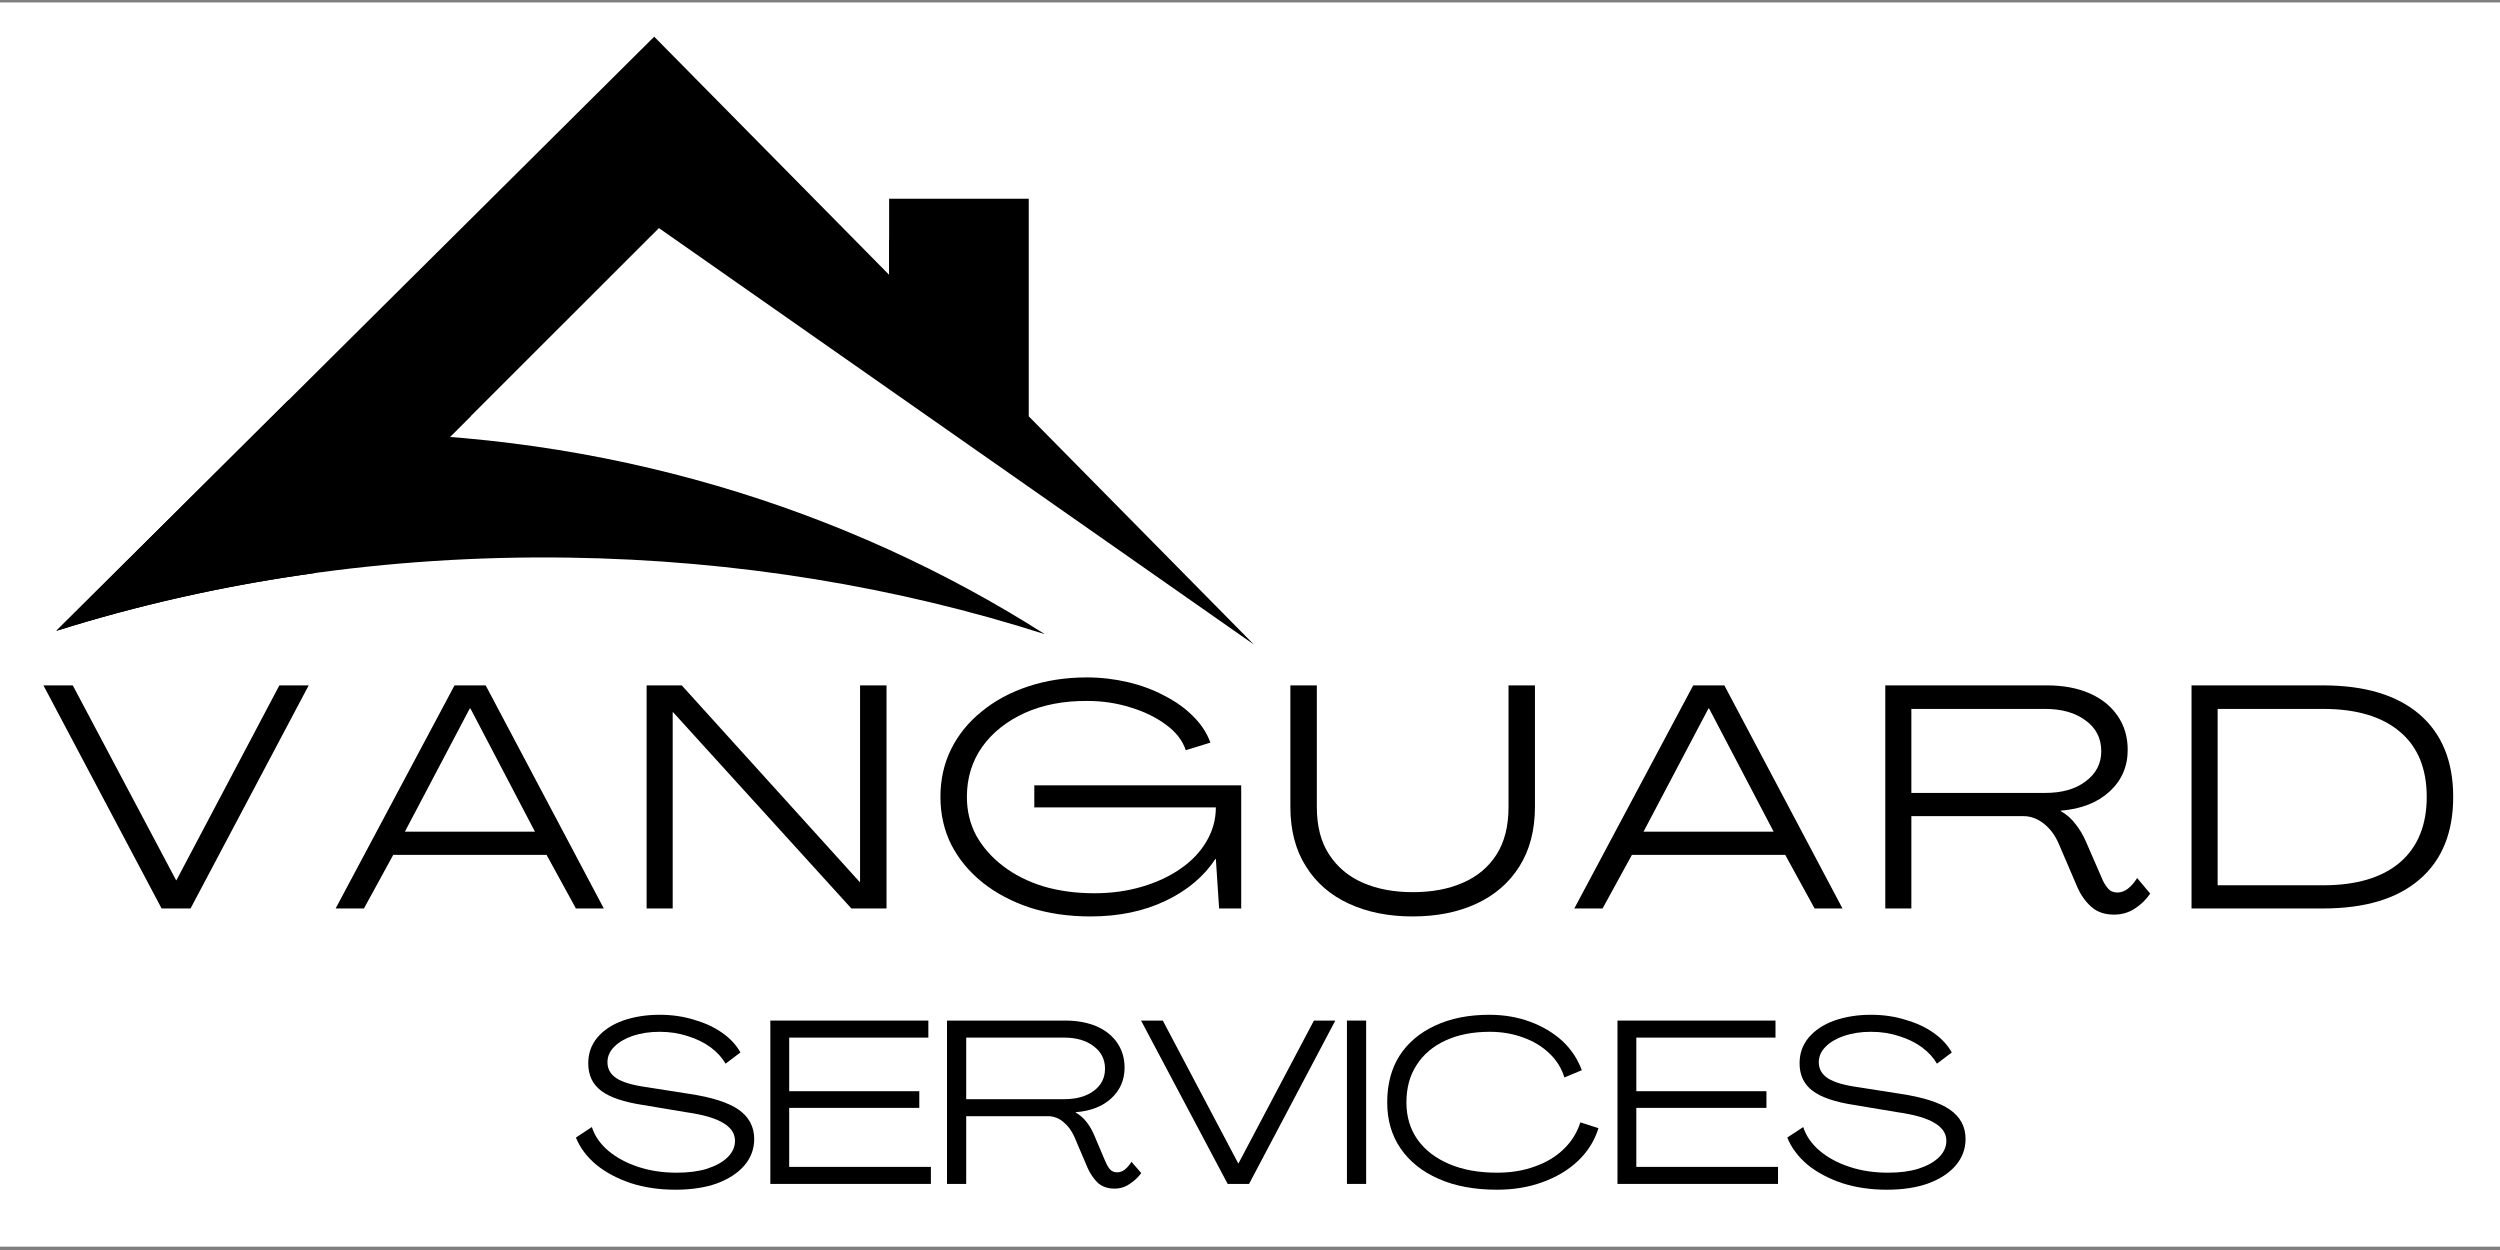 <svg xmlns="http://www.w3.org/2000/svg" xmlns:xlink="http://www.w3.org/1999/xlink" width="400" viewBox="0 0 300 150" height="200" preserveAspectRatio="xMidYMid meet"><rect x="0" y="0" width="300" height="150" fill="#808080" stroke="none"/><defs><clipPath id="223392a00c"><path d="M 0 0.32 L 300 0.32 L 300 149.57 L 0 149.57 Z M 0 0.32 " clip-rule="nonzero"></path></clipPath><clipPath id="e84cdf5f0c"><path d="M 6.699 4.402 L 150.543 4.402 L 150.543 77.41 L 6.699 77.41 Z M 6.699 4.402 " clip-rule="nonzero"></path></clipPath><clipPath id="6195984483"><path d="M 6.699 51 L 125.492 51 L 125.492 77 L 6.699 77 Z M 6.699 51 " clip-rule="nonzero"></path></clipPath></defs><g clip-path="url(#223392a00c)"><rect x="-30" width="360" fill="#ffffff" y="-15" height="180" fill-opacity="1"></rect><rect x="-30" width="360" fill="#ffffff" y="-15" height="180" fill-opacity="1"></rect></g><g clip-path="url(#e84cdf5f0c)"><path fill="#000000" d="M 123.449 49.957 L 123.449 23.848 L 106.695 23.848 L 106.695 32.977 L 78.504 4.402 L 6.754 75.703 C 16.57 72.609 26.898 70.281 37.617 68.793 L 79.07 27.371 L 150.465 77.344 Z M 123.449 49.957 " fill-opacity="1" fill-rule="nonzero"></path></g><g clip-path="url(#6195984483)"><path fill="#000000" d="M 68.211 66.914 C 88.453 67.207 107.75 70.457 125.383 76.105 C 101.434 60.852 72.473 51.934 41.25 51.934 C 37.562 51.934 33.922 52.055 30.301 52.301 L 6.754 75.703 C 25.637 69.762 46.422 66.602 68.211 66.914 Z M 68.211 66.914 " fill-opacity="1" fill-rule="nonzero"></path></g><path fill="#000000" d="M 41.25 51.922 C 45.543 51.922 49.793 52.098 53.988 52.434 L 56.492 49.934 C 49.348 48.824 42.031 48.184 34.574 48.055 L 30.301 52.301 C 33.922 52.055 37.562 51.922 41.25 51.922 Z M 41.25 51.922 " fill-opacity="1" fill-rule="nonzero"></path><path fill="#000000" d="M 106.695 28.672 L 114.871 41.254 L 106.695 32.977 Z M 106.695 28.672 " fill-opacity="1" fill-rule="nonzero"></path><path fill="#000000" d="M 19.391 109.016 L 5.211 82.246 L 8.734 82.246 L 21.129 105.625 L 21.172 105.625 L 33.523 82.246 L 37.043 82.246 L 22.867 109.016 Z M 19.391 109.016 " fill-opacity="1" fill-rule="nonzero"></path><path fill="#000000" d="M 40.277 109.016 L 54.543 82.246 L 58.281 82.246 L 72.457 109.016 L 69.109 109.016 L 65.586 102.582 L 47.191 102.582 L 43.672 109.016 Z M 48.586 99.801 L 64.195 99.801 L 56.457 85.027 L 56.367 85.027 Z M 48.586 99.801 " fill-opacity="1" fill-rule="nonzero"></path><path fill="#000000" d="M 77.594 109.016 L 77.594 82.246 L 81.812 82.246 L 103.164 105.844 L 103.207 105.844 L 103.207 82.246 L 106.383 82.246 L 106.383 109.016 L 102.164 109.016 L 80.766 85.461 L 80.723 85.461 L 80.723 109.016 Z M 77.594 109.016 " fill-opacity="1" fill-rule="nonzero"></path><path fill="#000000" d="M 130.855 109.973 C 128.246 109.973 125.832 109.625 123.637 108.93 C 121.461 108.211 119.559 107.211 117.941 105.93 C 116.309 104.625 115.047 103.105 114.156 101.367 C 113.289 99.629 112.852 97.715 112.852 95.629 C 112.852 93.578 113.266 91.676 114.113 89.938 C 114.984 88.18 116.211 86.656 117.809 85.375 C 119.398 84.07 121.258 83.07 123.375 82.375 C 125.52 81.66 127.867 81.289 130.422 81.289 C 132.094 81.289 133.738 81.484 135.336 81.855 C 136.953 82.234 138.434 82.789 139.77 83.508 C 141.129 84.203 142.27 85.027 143.207 85.984 C 144.164 86.938 144.836 87.98 145.25 89.113 L 142.293 90.023 C 141.914 88.875 141.129 87.852 139.945 86.984 C 138.75 86.094 137.336 85.398 135.684 84.898 C 134.031 84.375 132.293 84.113 130.465 84.113 C 127.648 84.094 125.16 84.57 122.984 85.547 C 120.812 86.539 119.094 87.895 117.852 89.633 C 116.637 91.371 116.027 93.371 116.027 95.629 C 116.027 97.316 116.398 98.867 117.156 100.281 C 117.941 101.672 119.004 102.887 120.375 103.93 C 121.734 104.973 123.344 105.789 125.203 106.363 C 127.082 106.918 129.129 107.191 131.336 107.191 C 133.355 107.191 135.258 106.93 137.031 106.406 C 138.793 105.887 140.348 105.168 141.684 104.234 C 143.012 103.312 144.043 102.227 144.773 100.977 C 145.523 99.703 145.902 98.348 145.902 96.891 L 124.117 96.891 L 124.117 94.238 L 148.945 94.238 L 148.945 109.016 L 146.293 109.016 L 145.902 103.062 L 145.859 103.062 C 144.469 105.18 142.469 106.863 139.859 108.102 C 137.27 109.34 134.27 109.973 130.855 109.973 Z M 130.855 109.973 " fill-opacity="1" fill-rule="nonzero"></path><path fill="#000000" d="M 169.5 109.973 C 166.629 109.973 164.086 109.461 161.887 108.449 C 159.68 107.441 157.953 105.953 156.715 103.973 C 155.465 102.008 154.844 99.617 154.844 96.805 L 154.844 82.246 L 158.02 82.246 L 158.02 96.848 C 158.02 99.141 158.508 101.043 159.496 102.539 C 160.477 104.051 161.824 105.18 163.539 105.93 C 165.281 106.691 167.281 107.059 169.543 107.059 C 171.824 107.059 173.824 106.691 175.543 105.93 C 177.281 105.18 178.629 104.051 179.586 102.539 C 180.543 101.043 181.023 99.141 181.023 96.848 L 181.023 82.246 L 184.195 82.246 L 184.195 96.805 C 184.195 99.617 183.566 102.008 182.328 103.973 C 181.078 105.953 179.348 107.441 177.152 108.449 C 174.977 109.461 172.422 109.973 169.5 109.973 Z M 169.5 109.973 " fill-opacity="1" fill-rule="nonzero"></path><path fill="#000000" d="M 188.918 109.016 L 203.184 82.246 L 206.922 82.246 L 221.098 109.016 L 217.75 109.016 L 214.227 102.582 L 195.832 102.582 L 192.309 109.016 Z M 197.223 99.801 L 212.836 99.801 L 205.094 85.027 L 205.008 85.027 Z M 197.223 99.801 " fill-opacity="1" fill-rule="nonzero"></path><path fill="#000000" d="M 253.672 109.754 C 252.543 109.754 251.629 109.43 250.934 108.797 C 250.238 108.168 249.684 107.387 249.281 106.453 L 247.062 101.281 C 246.648 100.301 246.074 99.5 245.324 98.891 C 244.562 98.262 243.715 97.934 242.758 97.934 L 229.363 97.934 L 229.363 109.016 L 226.234 109.016 L 226.234 82.246 L 245.629 82.246 C 247.598 82.246 249.305 82.57 250.758 83.203 C 252.207 83.844 253.324 84.746 254.109 85.895 C 254.914 87.059 255.324 88.418 255.324 89.98 C 255.324 91.98 254.598 93.652 253.152 94.98 C 251.695 96.316 249.738 97.086 247.281 97.281 L 247.281 97.324 C 248 97.738 248.598 98.262 249.062 98.891 C 249.555 99.5 249.977 100.215 250.324 101.02 L 252.195 105.32 C 252.391 105.82 252.641 106.234 252.934 106.582 C 253.215 106.93 253.598 107.102 254.066 107.102 C 254.52 107.102 254.957 106.953 255.371 106.625 C 255.77 106.309 256.129 105.887 256.457 105.363 L 258.023 107.234 C 257.523 107.961 256.914 108.559 256.195 109.016 C 255.469 109.504 254.629 109.754 253.672 109.754 Z M 229.363 95.152 L 245.41 95.152 C 247.434 95.152 249.062 94.695 250.281 93.762 C 251.52 92.84 252.152 91.633 252.152 90.156 C 252.152 88.59 251.52 87.363 250.281 86.461 C 249.062 85.539 247.434 85.07 245.41 85.07 L 229.363 85.07 Z M 229.363 95.152 " fill-opacity="1" fill-rule="nonzero"></path><path fill="#000000" d="M 262.984 109.016 L 262.984 82.246 L 278.77 82.246 C 283.781 82.246 287.641 83.41 290.34 85.723 C 293.035 88.047 294.383 91.352 294.383 95.629 C 294.383 99.922 293.035 103.227 290.34 105.539 C 287.641 107.863 283.781 109.016 278.77 109.016 Z M 266.117 106.234 L 278.77 106.234 C 282.77 106.234 285.836 105.32 287.988 103.496 C 290.133 101.648 291.207 99.02 291.207 95.629 C 291.207 92.219 290.133 89.613 287.988 87.809 C 285.836 85.984 282.77 85.07 278.77 85.07 L 266.117 85.07 Z M 266.117 106.234 " fill-opacity="1" fill-rule="nonzero"></path><path fill="#000000" d="M 81.07 142.766 C 79.121 142.766 77.34 142.504 75.719 141.984 C 74.09 141.441 72.699 140.699 71.547 139.766 C 70.414 138.809 69.598 137.723 69.109 136.508 L 71.023 135.246 C 71.371 136.324 72.035 137.277 73.023 138.113 C 74.004 138.93 75.199 139.57 76.59 140.027 C 78.004 140.496 79.547 140.723 81.199 140.723 C 82.59 140.723 83.809 140.57 84.852 140.246 C 85.918 139.898 86.742 139.441 87.332 138.855 C 87.906 138.277 88.199 137.625 88.199 136.898 C 88.199 136.027 87.734 135.324 86.809 134.77 C 85.875 134.191 84.387 133.758 82.332 133.465 L 77.156 132.598 C 74.859 132.25 73.199 131.684 72.152 130.902 C 71.109 130.117 70.59 129.023 70.59 127.598 C 70.59 126.414 70.949 125.383 71.676 124.512 C 72.426 123.621 73.457 122.938 74.762 122.469 C 76.066 122.016 77.523 121.773 79.156 121.773 C 80.656 121.773 82.047 121.98 83.332 122.383 C 84.637 122.766 85.742 123.285 86.68 123.949 C 87.637 124.621 88.352 125.402 88.852 126.293 L 87.07 127.641 C 86.656 126.926 86.07 126.273 85.289 125.688 C 84.504 125.109 83.59 124.664 82.547 124.34 C 81.504 123.992 80.375 123.816 79.156 123.816 C 77.961 123.816 76.895 123.98 75.938 124.297 C 75.004 124.621 74.262 125.055 73.719 125.598 C 73.164 126.152 72.895 126.773 72.895 127.469 C 72.895 128.281 73.262 128.934 74.023 129.422 C 74.773 129.891 75.98 130.238 77.633 130.465 L 82.633 131.25 C 85.387 131.66 87.387 132.293 88.637 133.16 C 89.875 134.031 90.504 135.203 90.504 136.68 C 90.504 137.898 90.094 138.973 89.289 139.898 C 88.504 140.797 87.395 141.504 85.984 142.027 C 84.59 142.516 82.949 142.766 81.07 142.766 Z M 81.07 142.766 " fill-opacity="1" fill-rule="nonzero"></path><path fill="#000000" d="M 92.441 142.07 L 92.441 122.469 L 111.402 122.469 L 111.402 124.512 L 94.703 124.512 L 94.703 130.945 L 110.316 130.945 L 110.316 132.945 L 94.703 132.945 L 94.703 140.027 L 111.707 140.027 L 111.707 142.07 Z M 92.441 142.07 " fill-opacity="1" fill-rule="nonzero"></path><path fill="#000000" d="M 133.734 142.633 C 132.918 142.633 132.254 142.395 131.734 141.938 C 131.234 141.449 130.832 140.852 130.516 140.156 L 128.906 136.375 C 128.578 135.66 128.145 135.074 127.602 134.637 C 127.078 134.184 126.449 133.941 125.73 133.941 L 115.945 133.941 L 115.945 142.07 L 113.641 142.07 L 113.641 122.469 L 127.863 122.469 C 129.277 122.469 130.527 122.711 131.602 123.164 C 132.668 123.633 133.492 124.297 134.082 125.164 C 134.656 126.012 134.949 126.988 134.949 128.121 C 134.949 129.598 134.406 130.836 133.344 131.812 C 132.297 132.77 130.875 133.324 129.082 133.465 L 129.082 133.508 C 129.602 133.801 130.035 134.184 130.383 134.637 C 130.734 135.074 131.035 135.594 131.297 136.203 L 132.645 139.375 C 132.789 139.723 132.961 140.027 133.168 140.289 C 133.395 140.547 133.691 140.68 134.039 140.68 C 134.387 140.68 134.699 140.57 134.996 140.332 C 135.277 140.102 135.539 139.801 135.777 139.418 L 136.953 140.766 C 136.57 141.289 136.102 141.723 135.559 142.07 C 135.039 142.438 134.43 142.633 133.734 142.633 Z M 115.945 131.902 L 127.688 131.902 C 129.168 131.902 130.352 131.574 131.254 130.902 C 132.145 130.238 132.602 129.359 132.602 128.25 C 132.602 127.121 132.145 126.23 131.254 125.555 C 130.352 124.859 129.168 124.512 127.688 124.512 L 115.945 124.512 Z M 115.945 131.902 " fill-opacity="1" fill-rule="nonzero"></path><path fill="#000000" d="M 147.32 142.07 L 136.926 122.469 L 139.535 122.469 L 148.582 139.594 L 148.625 139.594 L 157.672 122.469 L 160.238 122.469 L 149.887 142.07 Z M 147.32 142.07 " fill-opacity="1" fill-rule="nonzero"></path><path fill="#000000" d="M 161.633 122.469 L 163.938 122.469 L 163.938 142.07 L 161.633 142.07 Z M 161.633 122.469 " fill-opacity="1" fill-rule="nonzero"></path><path fill="#000000" d="M 179.641 142.766 C 176.941 142.766 174.605 142.332 172.637 141.461 C 170.66 140.594 169.137 139.375 168.07 137.812 C 166.996 136.246 166.465 134.41 166.465 132.293 C 166.465 130.117 166.953 128.25 167.941 126.688 C 168.953 125.121 170.375 123.926 172.203 123.078 C 174.051 122.211 176.227 121.773 178.727 121.773 C 180.488 121.773 182.117 122.059 183.598 122.602 C 185.098 123.156 186.391 123.926 187.469 124.902 C 188.531 125.895 189.316 127.066 189.816 128.426 L 187.727 129.293 C 187.379 128.164 186.77 127.195 185.902 126.383 C 185.055 125.578 184.031 124.949 182.812 124.512 C 181.598 124.059 180.25 123.816 178.77 123.816 C 176.738 123.816 174.965 124.164 173.465 124.859 C 171.953 125.555 170.789 126.543 169.984 127.816 C 169.172 129.066 168.77 130.555 168.77 132.293 C 168.77 134.008 169.215 135.496 170.117 136.77 C 171.008 138.016 172.27 138.984 173.898 139.68 C 175.52 140.375 177.434 140.723 179.641 140.723 C 181.293 140.723 182.793 140.484 184.16 139.984 C 185.555 139.496 186.707 138.801 187.641 137.898 C 188.598 136.973 189.262 135.898 189.641 134.684 L 191.816 135.379 C 191.348 136.887 190.531 138.191 189.379 139.289 C 188.219 140.398 186.793 141.242 185.117 141.852 C 183.465 142.461 181.641 142.766 179.641 142.766 Z M 179.641 142.766 " fill-opacity="1" fill-rule="nonzero"></path><path fill="#000000" d="M 194.098 142.07 L 194.098 122.469 L 213.059 122.469 L 213.059 124.512 L 196.359 124.512 L 196.359 130.945 L 211.973 130.945 L 211.973 132.945 L 196.359 132.945 L 196.359 140.027 L 213.363 140.027 L 213.363 142.07 Z M 194.098 142.07 " fill-opacity="1" fill-rule="nonzero"></path><path fill="#000000" d="M 226.43 142.766 C 224.484 142.766 222.703 142.504 221.082 141.984 C 219.453 141.441 218.059 140.699 216.906 139.766 C 215.777 138.809 214.961 137.723 214.473 136.508 L 216.387 135.246 C 216.734 136.324 217.398 137.277 218.387 138.113 C 219.363 138.93 220.559 139.57 221.953 140.027 C 223.363 140.496 224.91 140.723 226.562 140.723 C 227.953 140.723 229.172 140.57 230.215 140.246 C 231.281 139.898 232.105 139.441 232.691 138.855 C 233.27 138.277 233.562 137.625 233.562 136.898 C 233.562 136.027 233.094 135.324 232.172 134.77 C 231.234 134.191 229.746 133.758 227.691 133.465 L 222.516 132.598 C 220.223 132.25 218.559 131.684 217.516 130.902 C 216.473 130.117 215.949 129.023 215.949 127.598 C 215.949 126.414 216.309 125.383 217.039 124.512 C 217.789 123.621 218.82 122.938 220.125 122.469 C 221.43 122.016 222.887 121.773 224.52 121.773 C 226.02 121.773 227.41 121.98 228.691 122.383 C 229.996 122.766 231.105 123.285 232.039 123.949 C 232.996 124.621 233.715 125.402 234.215 126.293 L 232.434 127.641 C 232.02 126.926 231.434 126.273 230.648 125.688 C 229.867 125.109 228.953 124.664 227.91 124.34 C 226.867 123.992 225.734 123.816 224.52 123.816 C 223.32 123.816 222.258 123.98 221.301 124.297 C 220.363 124.621 219.625 125.055 219.082 125.598 C 218.527 126.152 218.254 126.773 218.254 127.469 C 218.254 128.281 218.625 128.934 219.387 129.422 C 220.137 129.891 221.344 130.238 222.996 130.465 L 227.996 131.25 C 230.746 131.66 232.746 132.293 233.996 133.16 C 235.238 134.031 235.867 135.203 235.867 136.68 C 235.867 137.898 235.453 138.973 234.648 139.898 C 233.867 140.797 232.758 141.504 231.344 142.027 C 229.953 142.516 228.312 142.766 226.43 142.766 Z M 226.43 142.766 " fill-opacity="1" fill-rule="nonzero"></path></svg>